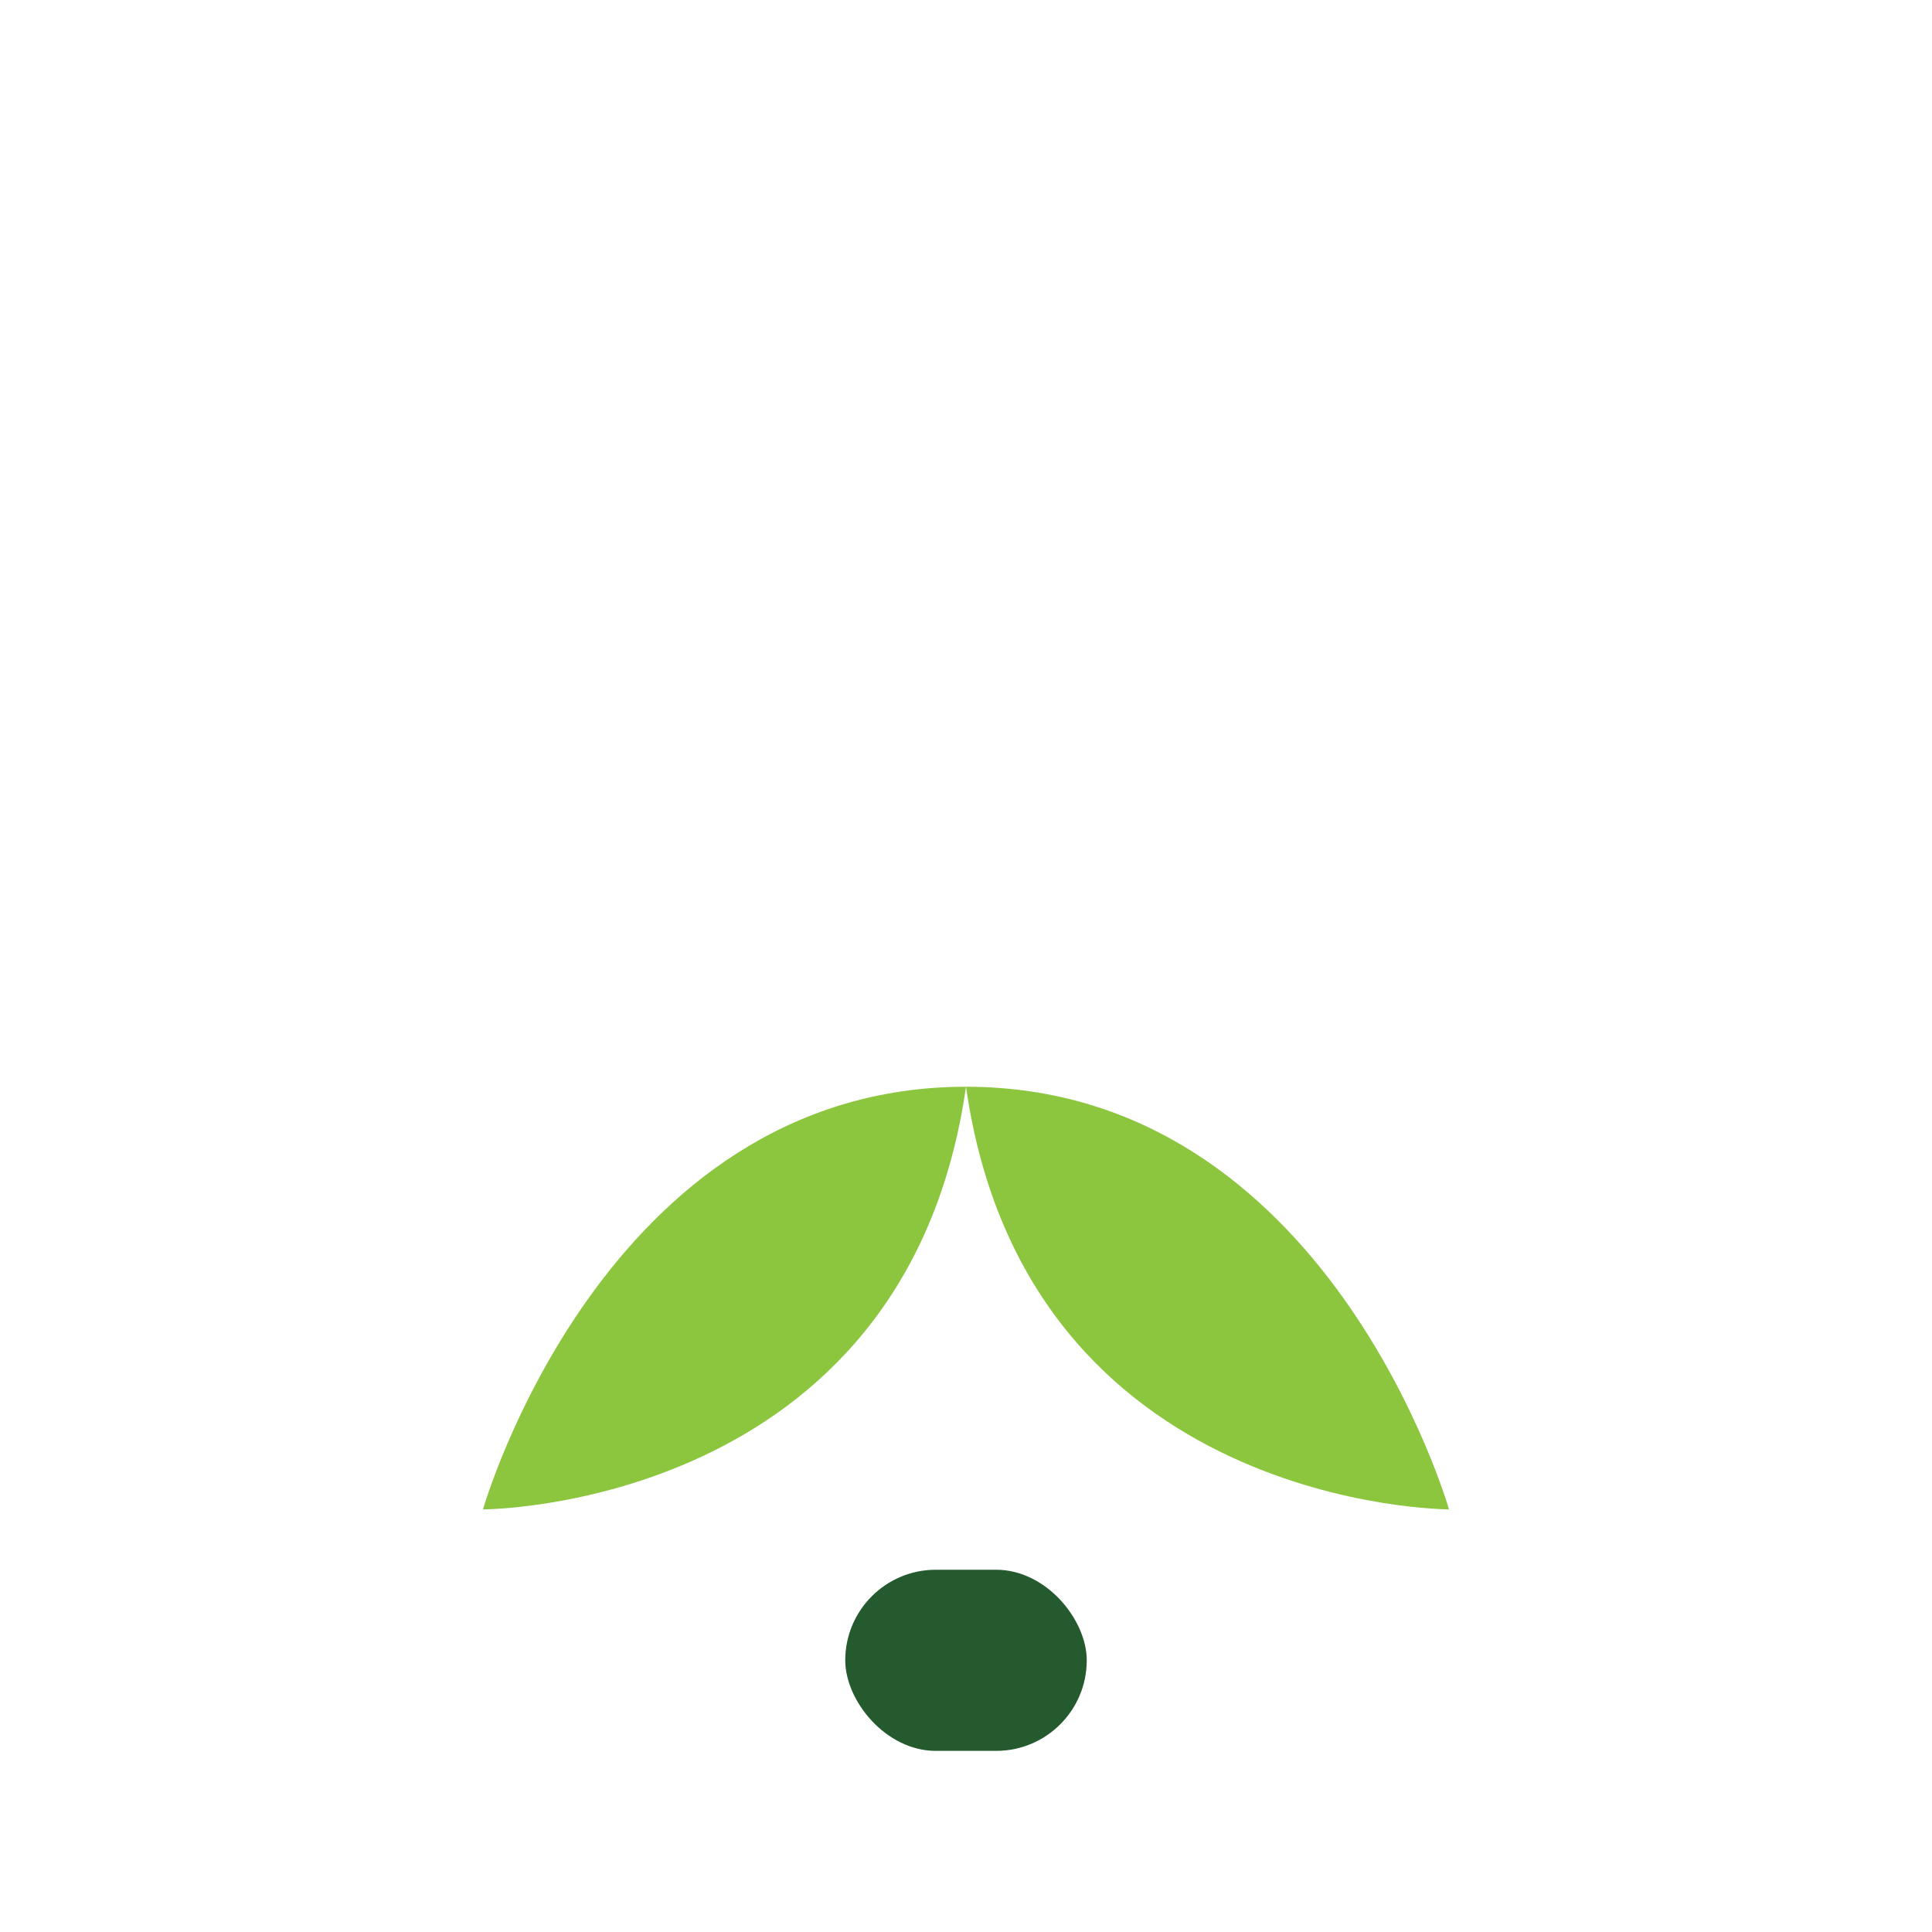 <?xml version="1.0" encoding="UTF-8"?>
<svg xmlns="http://www.w3.org/2000/svg" width="32" height="32" viewBox="0 0 32 32"><path d="M16 26v-8c-6 0-8 7-8 7s7 0 8-7c1 7 8 7 8 7s-2-7-8-7z" fill="#8CC63F"/><rect x="14" y="26" width="4" height="3" rx="1.5" fill="#245A2D"/></svg>
